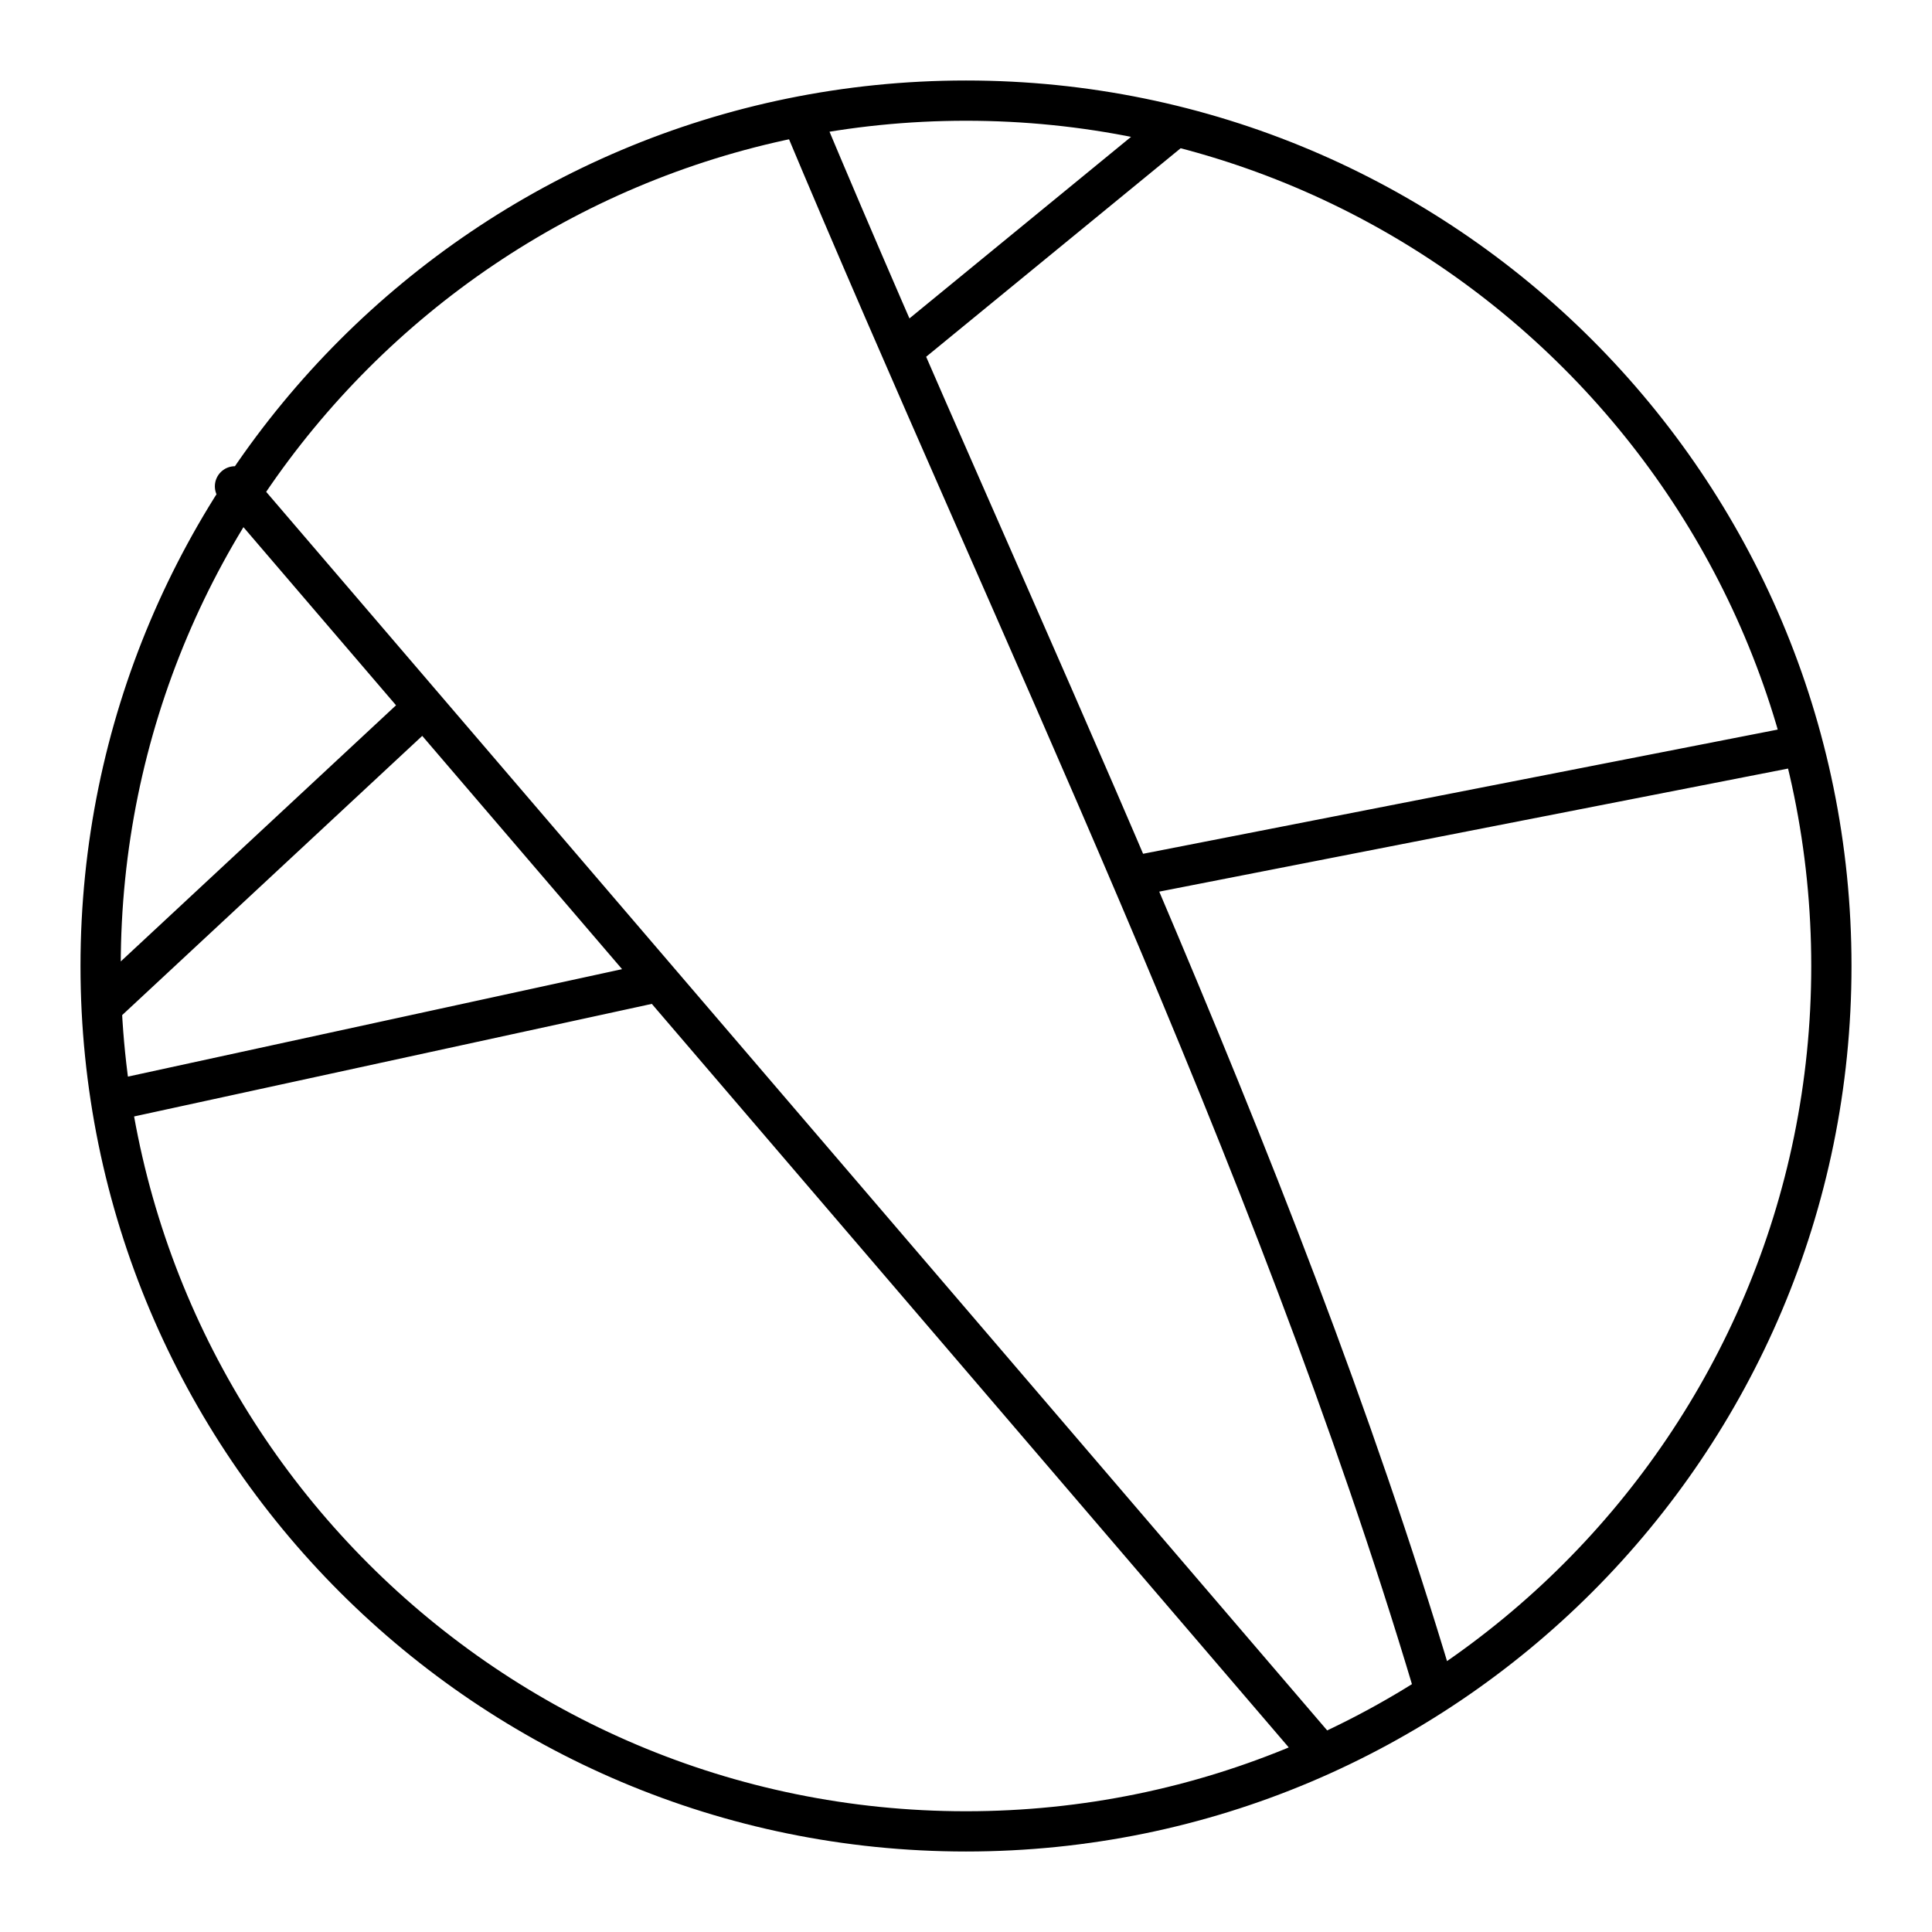 <?xml version="1.0" encoding="utf-8"?>
<!-- Generator: www.svgicons.com -->
<svg xmlns="http://www.w3.org/2000/svg" width="800" height="800" viewBox="0 0 48 48">
<path fill="none" stroke="currentColor" stroke-linecap="round" stroke-linejoin="round" d="M44.788 18.514L28.1 21.78M2.763 27.35l13.613-2.96m-5.845-6.828L2.656 24.89M29.207 3.14L22.4 8.717M5.838 12.083L32.67 43.406m2.924-1.588c-3.96-13.238-10.32-26.103-15.687-38.925M45.5 24c0 11.874-9.626 21.5-21.5 21.5S2.5 35.874 2.5 24S12.126 2.5 24 2.5S45.5 12.126 45.5 24"/>
</svg>